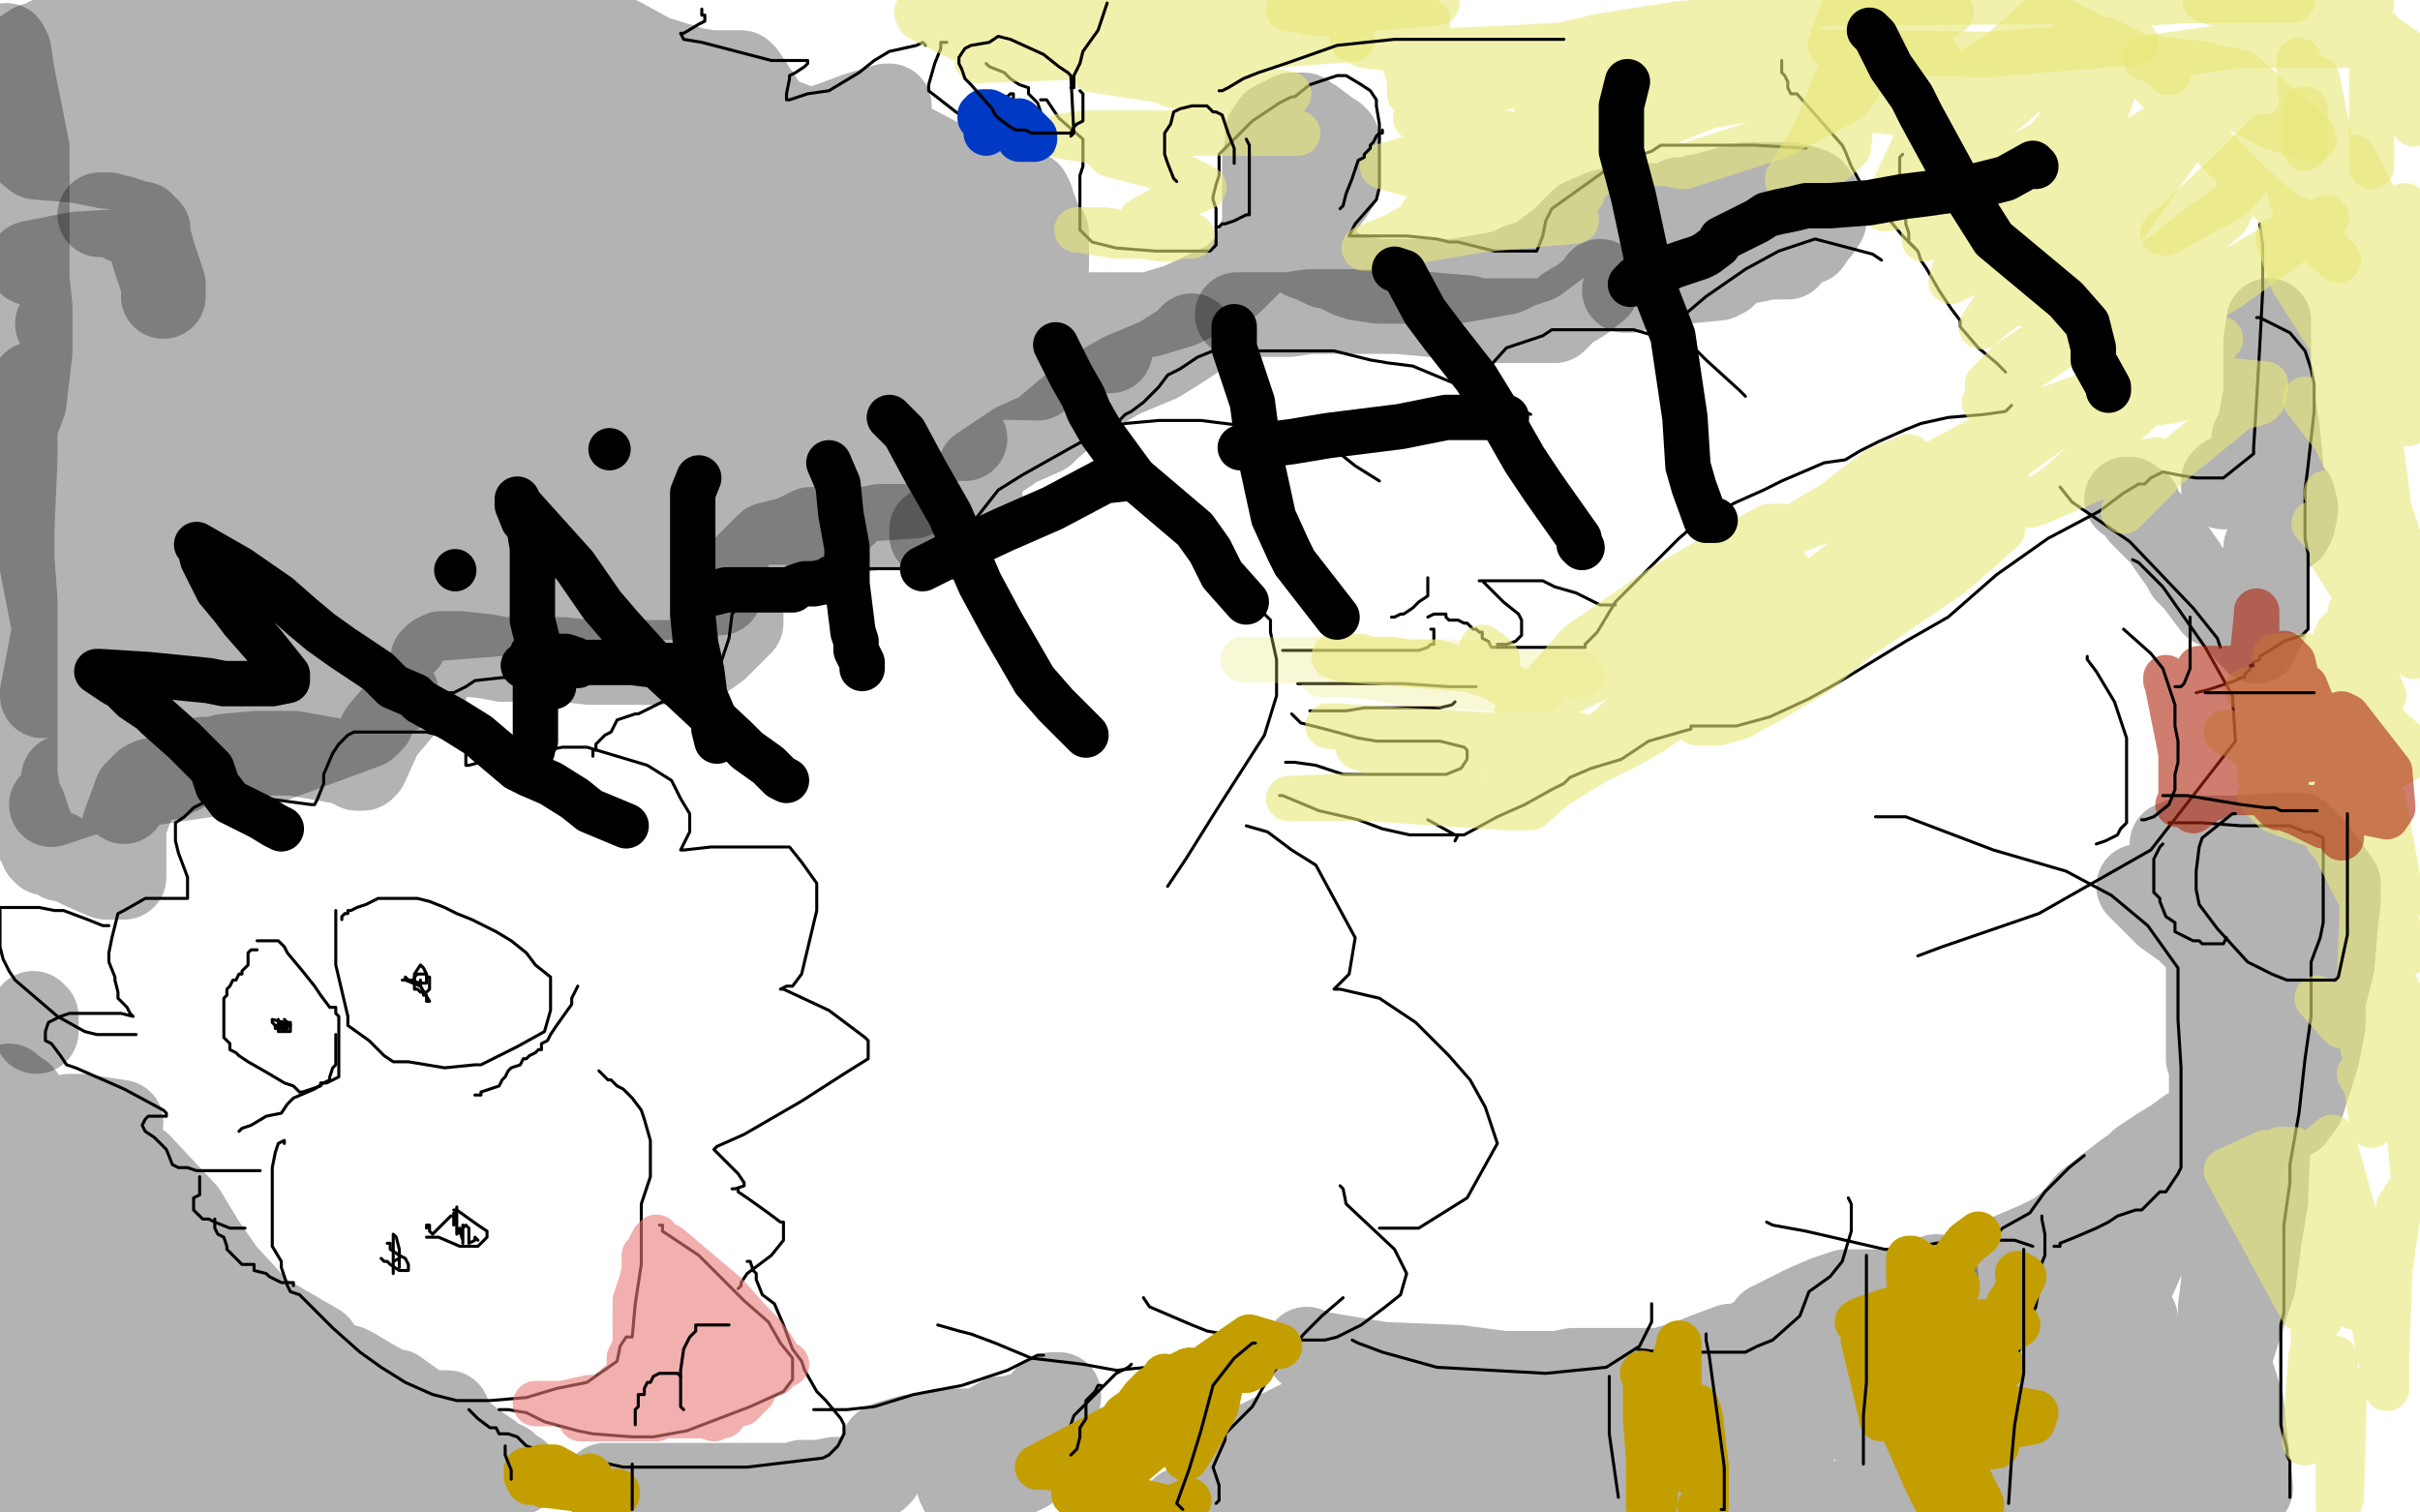 <?xml version="1.0" standalone="no"?>
<!DOCTYPE svg PUBLIC "-//W3C//DTD SVG 1.1//EN"
"http://www.w3.org/Graphics/SVG/1.1/DTD/svg11.dtd">

<svg width="800" height="500" version="1.1" xmlns="http://www.w3.org/2000/svg" xmlns:xlink="http://www.w3.org/1999/xlink" style="stroke-antialiasing: false"><desc>This SVG has been created on https://colorillo.com/</desc><rect x='0' y='0' width='800' height='500' style='fill: rgb(255,255,255); stroke-width:0' /><polyline points="85,314 84,314 84,314 83,314 82,315 82,319 81,320 80,321 80,322 79,322 78,324 77,324 76,326 75,327 75,328 75,329 74,330 74,331 74,332 74,334 74,335 74,338 74,341 74,342 74,343 75,344 76,345 76,347 78,348 79,349 82,351 89,355 94,358 97,359 99,361 100,361 103,360 106,359 106,358 108,358 110,357 112,356 112,354 112,352 112,349 112,344 112,343 112,342 112,339 112,336 111,335 111,333 109,333 106,329 104,326 100,321 95,315 94,313 93,312 92,311 91,311 90,311 89,311 88,311 87,311 86,311 85,311" style="fill: none; stroke: #000000; stroke-width: 1; stroke-linejoin: round; stroke-linecap: round; stroke-antialiasing: false; stroke-antialias: 0; opacity: 1.0"/>
<polyline points="111,301 111,304 111,304 111,305 111,305 111,308 111,308 111,311 111,314 111,319 115,336 115,339 122,344 127,349 130,351 132,351 135,351 147,353 157,352 159,352 171,346 180,341 182,334 182,330 182,327 182,323 177,319 174,315 169,311 164,308 156,304 151,302 147,300 142,298 138,297 136,297 135,297 131,297 125,297 123,298 121,299 118,300 116,301 115,301 115,302 114,302 113,303 113,304" style="fill: none; stroke: #000000; stroke-width: 1; stroke-linejoin: round; stroke-linecap: round; stroke-antialiasing: false; stroke-antialias: 0; opacity: 1.0"/>
<polyline points="137,325 137,326 137,326 137,327 137,327 138,327 138,327 139,328 140,328 141,328 142,327 142,326 142,324 142,323 141,323 141,322 140,322 139,322 138,322 137,323 137,324 135,324" style="fill: none; stroke: #000000; stroke-width: 1; stroke-linejoin: round; stroke-linecap: round; stroke-antialiasing: false; stroke-antialias: 0; opacity: 1.0"/>
<polyline points="92,337 92,338 92,338 92,339 92,339 92,340 92,340 92,341 92,341 93,341 94,341 95,341 96,341 96,340 96,339 96,338 95,338 94,337" style="fill: none; stroke: #000000; stroke-width: 1; stroke-linejoin: round; stroke-linecap: round; stroke-antialiasing: false; stroke-antialias: 0; opacity: 1.0"/>
<polyline points="94,378 94,377 94,377 92,378 92,378 91,381 91,381 90,386 90,386 90,391 90,395 90,400 90,401 90,403 90,405 90,406 90,408 90,411 90,412 93,417 93,419 95,425 96,427 99,428 104,433 110,439 119,447 126,452 134,457 143,461 151,463 159,463 162,463 174,462 184,459 194,457 204,450 205,445 207,442 209,442 210,431 212,418 212,411 212,402 212,398 215,389 215,381 215,377 213,370 212,367 209,363 206,360 204,359 202,357 201,357 200,356 198,354" style="fill: none; stroke: #000000; stroke-width: 1; stroke-linejoin: round; stroke-linecap: round; stroke-antialiasing: false; stroke-antialias: 0; opacity: 1.0"/>
<polyline points="126,416 127,417 127,417 128,417 128,417 129,418 129,418 132,420 132,420 134,420 135,420 135,419 135,418 134,416 132,415 129,413 129,411 128,411" style="fill: none; stroke: #000000; stroke-width: 1; stroke-linejoin: round; stroke-linecap: round; stroke-antialiasing: false; stroke-antialias: 0; opacity: 1.0"/>
<polyline points="141,409 142,409 142,409 145,409 145,409 152,412 152,412 156,412 158,412 159,411 161,409 161,407 158,405 151,400 150,400" style="fill: none; stroke: #000000; stroke-width: 1; stroke-linejoin: round; stroke-linecap: round; stroke-antialiasing: false; stroke-antialias: 0; opacity: 1.0"/>
<polyline points="86,387 84,387 84,387 77,387 77,387 70,387 70,387 67,387 65,387 62,386 59,386 57,385 55,380 51,376 48,374 47,372 48,370 49,369 50,369 53,369 54,369 55,369 55,368 54,367 41,360 25,353 22,352 20,349 17,345 15,344 15,342 15,341 16,338 20,336 23,335 25,335 33,335 35,335 36,335 40,335 44,336 43,335 42,333 39,330 39,328 38,324 38,323 36,318 36,315 37,310 38,306 39,302 41,301 48,297 54,297 60,297 62,297 62,294 62,290 59,282 58,278 58,276 58,273 58,272 61,270 64,267 70,264 77,264 88,264 103,266 104,266 105,264 107,259 107,256 110,249 112,246 115,243 117,242 127,242 135,242 141,242 149,244 153,246 154,248 154,249 154,251 154,253 155,253 166,250 181,248 186,247 194,247 214,253 222,258 225,264 228,269 228,272 228,275 226,279 225,281 226,281 235,280 248,280 258,280 261,280 265,285 270,292 270,299 270,301 265,322 262,326 260,326 258,327 259,327 274,334 286,343 287,344 287,345 287,350 279,355 265,364 246,375 237,379 236,380 240,384 244,388 246,391 246,392 243,393 242,393" style="fill: none; stroke: #000000; stroke-width: 1; stroke-linejoin: round; stroke-linecap: round; stroke-antialiasing: false; stroke-antialias: 0; opacity: 1.0"/>
<polyline points="66,389 66,390 66,390 66,391 66,391 66,392 66,392 66,393 66,395 64,396 64,398 64,400 66,402 67,403 69,403 71,404 76,406 78,406 79,406 81,406" style="fill: none; stroke: #000000; stroke-width: 1; stroke-linejoin: round; stroke-linecap: round; stroke-antialiasing: false; stroke-antialias: 0; opacity: 1.0"/>
<polyline points="165,466 168,466 168,466 174,467 174,467 180,470 180,470 191,473 196,474 209,475 216,475 227,473 248,465 259,460 262,456 262,451 262,449 258,444 254,437 246,430 240,424 231,415 222,409 219,407 219,405 218,405" style="fill: none; stroke: #000000; stroke-width: 1; stroke-linejoin: round; stroke-linecap: round; stroke-antialiasing: false; stroke-antialias: 0; opacity: 1.0"/>
<polyline points="157,362 158,362 158,362 159,362 159,362 159,361 159,361 165,359 166,357 167,356 168,354 169,353 172,352 173,350 174,350 175,349 177,348 178,347 179,347 179,345 181,344 182,342 184,339 189,332 189,330 191,326" style="fill: none; stroke: #000000; stroke-width: 1; stroke-linejoin: round; stroke-linecap: round; stroke-antialiasing: false; stroke-antialias: 0; opacity: 1.0"/>
<polyline points="111,342 111,343 111,343 111,344 111,344 111,345 111,345 111,346 111,346 111,348 111,351 111,352 110,353 109,356 109,357 107,358 104,360 97,363 95,365 93,368 88,369 83,372 80,373 79,374" style="fill: none; stroke: #000000; stroke-width: 1; stroke-linejoin: round; stroke-linecap: round; stroke-antialiasing: false; stroke-antialias: 0; opacity: 1.0"/>
<polyline points="140,240 141,240 141,240 142,240 142,240 143,237 143,237 145,231 147,229 150,229 154,227 157,225 166,224 174,224 175,224 184,222 193,221 198,221 201,221 206,221 210,221 214,220 215,220 218,220 223,220 225,221 225,222 227,223 227,224 229,227 229,228 228,230 226,230 221,232 219,232 211,236 210,236 207,237 204,238 202,242 200,243 198,245 197,246 197,247 197,248 196,248 196,250" style="fill: none; stroke: #000000; stroke-width: 1; stroke-linejoin: round; stroke-linecap: round; stroke-antialiasing: false; stroke-antialias: 0; opacity: 1.0"/>
<polyline points="36,306 34,306 34,306 29,304 29,304 21,301 21,301 18,301 18,301 13,300 13,300 9,300 8,300 3,300 2,300 0,300 0,301 0,311 0,313 1,317 3,321 5,324 19,336 28,341 32,342 35,342 39,342 40,342 42,342 43,342 45,342" style="fill: none; stroke: #000000; stroke-width: 1; stroke-linejoin: round; stroke-linecap: round; stroke-antialiasing: false; stroke-antialias: 0; opacity: 1.0"/>
<polyline points="244,393 244,394 244,394 247,396 247,396 254,401 254,401 258,404 258,404 259,404 259,406 259,408 259,410 255,415 247,421 245,424 245,425 244,426" style="fill: none; stroke: #000000; stroke-width: 1; stroke-linejoin: round; stroke-linecap: round; stroke-antialiasing: false; stroke-antialias: 0; opacity: 1.0"/>
<polyline points="155,466 158,469 158,469 162,472 162,472 164,472 164,472 165,474 168,474 171,475 174,478 177,479 185,482 197,483 206,485 211,485 220,485 233,485 243,485 247,485 272,482 274,481 276,479 277,478 278,476 279,474 279,473 279,471 278,469 273,463 270,460 266,453 265,450 262,446 259,438 256,431 252,428 250,423 250,422 250,421 249,420 248,417 247,417" style="fill: none; stroke: #000000; stroke-width: 1; stroke-linejoin: round; stroke-linecap: round; stroke-antialiasing: false; stroke-antialias: 0; opacity: 1.0"/>
<polyline points="71,403 71,404 71,404 71,406 71,406 72,408 72,408 74,409 75,412 75,413 76,414 80,418 84,418 84,420 88,421 89,422 93,424 95,424 97,424 97,425" style="fill: none; stroke: #000000; stroke-width: 1; stroke-linejoin: round; stroke-linecap: round; stroke-antialiasing: false; stroke-antialias: 0; opacity: 1.0"/>
<polyline points="310,438 317,440 317,440 321,441 321,441 329,444 329,444 341,449 341,449 358,451 369,453 379,452 390,448 393,446" style="fill: none; stroke: #000000; stroke-width: 1; stroke-linejoin: round; stroke-linecap: round; stroke-antialiasing: false; stroke-antialias: 0; opacity: 1.0"/>
<polyline points="374,451 373,452 373,452 369,454 369,454 366,457 366,457 360,463 355,468 353,474 349,482 349,486 349,488 349,489 349,490" style="fill: none; stroke: #000000; stroke-width: 1; stroke-linejoin: round; stroke-linecap: round; stroke-antialiasing: false; stroke-antialias: 0; opacity: 1.0"/>
<polyline points="402,497 403,496 403,496 403,491 403,491 401,485 401,485 405,476 405,474 414,465 419,456 431,441 435,437 437,435 444,429" style="fill: none; stroke: #000000; stroke-width: 1; stroke-linejoin: round; stroke-linecap: round; stroke-antialiasing: false; stroke-antialias: 0; opacity: 1.0"/>
<polyline points="378,429 380,432 380,432 387,435 387,435 394,438 394,438 399,440 399,440 410,442 426,443 438,443 442,442 450,438 458,432 463,428 465,421 461,413 445,398 444,393 443,392" style="fill: none; stroke: #000000; stroke-width: 1; stroke-linejoin: round; stroke-linecap: round; stroke-antialiasing: false; stroke-antialias: 0; opacity: 1.0"/>
<polyline points="456,406 469,406 469,406 485,396 485,396 495,378 495,378 491,366 486,357 479,349 468,338 456,330 443,327 441,327 442,326 446,322 448,310 435,286 427,281 419,275 412,273" style="fill: none; stroke: #000000; stroke-width: 1; stroke-linejoin: round; stroke-linecap: round; stroke-antialiasing: false; stroke-antialias: 0; opacity: 1.0"/>
<polyline points="235,223 238,220 238,220 241,211 241,211 242,203 242,203 248,196 252,193 260,189 270,188 303,188 314,191 316,191 317,189 317,184 319,176 330,162 338,157 354,148 365,142 372,140 383,139 397,139 413,141 431,143 438,146 448,154 456,159" style="fill: none; stroke: #000000; stroke-width: 1; stroke-linejoin: round; stroke-linecap: round; stroke-antialiasing: false; stroke-antialias: 0; opacity: 1.0"/>
<polyline points="370,139 372,137 372,137 374,136 374,136 378,133 378,133 383,128 383,128 386,124 390,122 396,118 401,116 407,116 418,116 427,116 441,116 453,119 459,120 467,121 479,126 495,132 502,135 506,137" style="fill: none; stroke: #000000; stroke-width: 1; stroke-linejoin: round; stroke-linecap: round; stroke-antialiasing: false; stroke-antialias: 0; opacity: 1.0"/>
<polyline points="345,448 343,448 343,448 333,453 333,453 318,458 318,458 302,461 289,465 280,466 273,466 272,466 269,466" style="fill: none; stroke: #000000; stroke-width: 1; stroke-linejoin: round; stroke-linecap: round; stroke-antialiasing: false; stroke-antialias: 0; opacity: 1.0"/>
<polyline points="185,486 185,487 185,487 185,490 185,490 185,492 185,492 185,493 185,494 185,495" style="fill: none; stroke: #000000; stroke-width: 1; stroke-linejoin: round; stroke-linecap: round; stroke-antialiasing: false; stroke-antialias: 0; opacity: 1.0"/>
<polyline points="200,497 201,496 201,496 204,495 204,495 205,492 205,492 206,490" style="fill: none; stroke: #000000; stroke-width: 1; stroke-linejoin: round; stroke-linecap: round; stroke-antialiasing: false; stroke-antialias: 0; opacity: 1.0"/>
<polyline points="447,443 449,444 449,444 457,447 457,447 475,452 475,452 511,454 531,452 542,445 546,437 546,431" style="fill: none; stroke: #000000; stroke-width: 1; stroke-linejoin: round; stroke-linecap: round; stroke-antialiasing: false; stroke-antialias: 0; opacity: 1.0"/>
<polyline points="541,446 549,447 549,447 559,447 559,447 577,447 577,447 581,445 586,443 595,435 598,427 605,422 609,417 612,407 612,400 612,398 611,396" style="fill: none; stroke: #000000; stroke-width: 1; stroke-linejoin: round; stroke-linecap: round; stroke-antialiasing: false; stroke-antialias: 0; opacity: 1.0"/>
<polyline points="489,129 489,128 489,128 489,126 489,126 489,125 489,125 498,115 510,111 513,109 524,109 534,109 540,109 547,111 553,112 553,113 559,114 560,115 564,119 575,129 577,131" style="fill: none; stroke: #000000; stroke-width: 1; stroke-linejoin: round; stroke-linecap: round; stroke-antialiasing: false; stroke-antialias: 0; opacity: 1.0"/>
<polyline points="629,51 628,52 628,52 628,54 628,54 628,55 628,55 628,57 628,62 628,64 628,65 630,71 630,74 631,77 631,80 634,83 635,86 637,89 641,96 645,102 648,106 648,108 654,115 660,120 661,121 663,123" style="fill: none; stroke: #000000; stroke-width: 1; stroke-linejoin: round; stroke-linecap: round; stroke-antialiasing: false; stroke-antialias: 0; opacity: 1.0"/>
<polyline points="665,134 663,136 663,136 656,137 656,137 644,138 644,138 635,140 630,142 621,146 615,149 610,152 603,153 589,159 583,162 574,166 562,172 555,178 548,185 544,189 534,199 528,209 524,213 524,214 523,214 521,214 515,214 509,214 498,214 496,214 494,214 493,214 492,212 490,211 490,209 489,209 488,208 487,208 486,207 485,206 484,206 482,205 479,205 478,204 478,203 474,203 472,204" style="fill: none; stroke: #000000; stroke-width: 1; stroke-linejoin: round; stroke-linecap: round; stroke-antialiasing: false; stroke-antialias: 0; opacity: 1.0"/>
<polyline points="472,191 472,192 472,192 472,193 472,193 472,195 472,195 472,197 469,199 467,201 464,203 463,203 461,204 460,204" style="fill: none; stroke: #000000; stroke-width: 1; stroke-linejoin: round; stroke-linecap: round; stroke-antialiasing: false; stroke-antialias: 0; opacity: 1.0"/>
<polyline points="473,208 474,208 474,208 474,209 474,209 474,210 474,210 474,211 474,212 474,213 473,213 472,214 469,215 468,215 466,215 463,215 460,215 457,215 447,215 436,215 428,215 427,215 425,215 424,215" style="fill: none; stroke: #000000; stroke-width: 1; stroke-linejoin: round; stroke-linecap: round; stroke-antialiasing: false; stroke-antialias: 0; opacity: 1.0"/>
<polyline points="418,203 420,205 420,205 420,209 420,209 422,218 422,218 422,230 418,243 402,268 392,284 386,293" style="fill: none; stroke: #000000; stroke-width: 1; stroke-linejoin: round; stroke-linecap: round; stroke-antialiasing: false; stroke-antialias: 0; opacity: 1.0"/>
<polyline points="423,263 424,263 424,263 436,268 436,268 449,271 449,271 457,274 466,276 480,276 482,276 481,276 472,271" style="fill: none; stroke: #000000; stroke-width: 1; stroke-linejoin: round; stroke-linecap: round; stroke-antialiasing: false; stroke-antialias: 0; opacity: 1.0"/>
<polyline points="429,226 430,226 430,226 443,226 443,226 464,226 464,226 479,227 486,227 488,227 487,227" style="fill: none; stroke: #000000; stroke-width: 1; stroke-linejoin: round; stroke-linecap: round; stroke-antialiasing: false; stroke-antialias: 0; opacity: 1.0"/>
<polyline points="481,232 480,233 480,233 476,234 476,234 473,234 473,234 472,234 469,234 462,234 457,234 455,234 451,234 445,235 444,235 441,235 440,235 439,235 438,235 437,235 434,235 433,235" style="fill: none; stroke: #000000; stroke-width: 1; stroke-linejoin: round; stroke-linecap: round; stroke-antialiasing: false; stroke-antialias: 0; opacity: 1.0"/>
<polyline points="427,236 430,239 430,239 438,241 438,241 449,244 449,244 455,245 455,245 460,245 464,245 476,245 484,247 485,248 485,249 485,251 483,254 478,256 470,256 455,256 444,256 435,253 428,252 426,252 425,252" style="fill: none; stroke: #000000; stroke-width: 1; stroke-linejoin: round; stroke-linecap: round; stroke-antialiasing: false; stroke-antialias: 0; opacity: 1.0"/>
<polyline points="481,278 482,276 482,276 484,276 484,276 495,270 495,270 504,266 513,261 517,259 519,257 526,254 536,251 539,249 542,247 545,245 559,241 559,240 560,240 561,240 562,240 565,240 574,240 585,237 598,231 607,226 630,212 644,204 660,190 677,178 694,169 702,163 707,160 709,160 711,158 715,156 720,157 726,158 732,158 735,158 745,150 745,148 746,132 747,115 748,96 748,81 747,74" style="fill: none; stroke: #000000; stroke-width: 1; stroke-linejoin: round; stroke-linecap: round; stroke-antialiasing: false; stroke-antialias: 0; opacity: 1.0"/>
<polyline points="534,200 529,200 529,200 521,196 521,196 514,194 514,194 510,192 507,192 502,192 489,192 490,192 494,196 497,199 502,203 503,205 503,207 503,208 503,209 503,210 501,212 498,213 495,213" style="fill: none; stroke: #000000; stroke-width: 1; stroke-linejoin: round; stroke-linecap: round; stroke-antialiasing: false; stroke-antialias: 0; opacity: 1.0"/>
<polyline points="633,82 629,78 629,78 624,72 624,72 617,64 617,64 612,55 610,50 609,48 594,31 592,31 591,29 591,28 591,27 590,25 589,24 589,22 589,20" style="fill: none; stroke: #000000; stroke-width: 1; stroke-linejoin: round; stroke-linecap: round; stroke-antialiasing: false; stroke-antialias: 0; opacity: 1.0"/>
<polyline points="551,110 551,109 551,109 564,98 564,98 577,89 577,89 588,83 600,79 619,84 622,86" style="fill: none; stroke: #000000; stroke-width: 1; stroke-linejoin: round; stroke-linecap: round; stroke-antialiasing: false; stroke-antialias: 0; opacity: 1.0"/>
<polyline points="705,185 707,186 707,186 715,194 715,194 729,214 729,214 738,230 739,245 711,281 674,302 642,313 634,316" style="fill: none; stroke: #000000; stroke-width: 1; stroke-linejoin: round; stroke-linecap: round; stroke-antialiasing: false; stroke-antialias: 0; opacity: 1.0"/>
<polyline points="620,270 630,270 630,270 659,281 659,281 683,288 683,288 698,296 710,306 720,320 720,327 720,337 721,353 721,361 721,373 721,383 721,386 720,388 716,394 715,394 714,394 708,400 706,400 700,402 697,404 693,406 686,409 681,411 681,412 680,412 679,412" style="fill: none; stroke: #000000; stroke-width: 1; stroke-linejoin: round; stroke-linecap: round; stroke-antialiasing: false; stroke-antialias: 0; opacity: 1.0"/>
<polyline points="675,402 675,403 675,403 676,408 676,408 676,411 676,411 676,412 676,412 676,415 674,420 674,422 674,426 673,432 672,434 670,440 666,450 665,456 663,466 657,479 657,495" style="fill: none; stroke: #000000; stroke-width: 1; stroke-linejoin: round; stroke-linecap: round; stroke-antialiasing: false; stroke-antialias: 0; opacity: 1.0"/>
<polyline points="637,490 636,489 636,489 636,484 636,484 635,475 635,475 629,462 633,442 635,434 662,406 671,401 676,394 684,386 689,382" style="fill: none; stroke: #000000; stroke-width: 1; stroke-linejoin: round; stroke-linecap: round; stroke-antialiasing: false; stroke-antialias: 0; opacity: 1.0"/>
<polyline points="672,412 666,410 666,410 653,410 653,410 640,411 640,411 629,413 623,413 597,407 586,405 584,404" style="fill: none; stroke: #000000; stroke-width: 1; stroke-linejoin: round; stroke-linecap: round; stroke-antialiasing: false; stroke-antialias: 0; opacity: 1.0"/>
<polyline points="734,214 733,211 733,211 725,201 725,201 704,179 704,179 685,166 681,161" style="fill: none; stroke: #000000; stroke-width: 1; stroke-linejoin: round; stroke-linecap: round; stroke-antialiasing: false; stroke-antialias: 0; opacity: 1.0"/>
<polyline points="313,14 311,14 311,14 311,16 311,16 309,21 309,21 307,28 307,28 307,30 316,37 328,45 342,51 344,51 347,51 348,50 348,47 348,44 344,40 344,37 343,34 340,31 340,29 337,28 334,26 332,24 327,22 326,21" style="fill: none; stroke: #000000; stroke-width: 1; stroke-linejoin: round; stroke-linecap: round; stroke-antialiasing: false; stroke-antialias: 0; opacity: 1.0"/>
<circle cx="327.5" cy="29.5" r="0" style="fill: #000000; stroke-antialiasing: false; stroke-antialias: 0; opacity: 1.0"/>
<polyline points="328,35 329,34 329,34 331,32 331,32 333,32 333,32 334,31 334,31 335,31 335,32 335,34 334,36 332,40 331,40 321,39" style="fill: none; stroke: #000000; stroke-width: 1; stroke-linejoin: round; stroke-linecap: round; stroke-antialiasing: false; stroke-antialias: 0; opacity: 1.0"/>
<polyline points="344,33 345,33 345,33 346,33 346,33 350,39 350,39 358,46 358,47 358,50 358,55 357,58 357,61 357,63 357,66 357,74 357,76 361,80 369,82 382,83 399,83 400,83 401,82 402,81 402,80 402,77 402,69 401,66 401,65 402,61 403,58 403,52 403,51 414,40 423,34 427,32 428,32 433,28 442,25 443,25 445,25 450,28 453,30 455,33 455,35 456,41 456,45 456,49 456,57 456,62 455,66 448,74 446,78 448,78 465,78 475,79 479,80 482,80 494,83 506,83 508,83 510,78 511,73 513,69 534,54 546,50 549,48 551,48 562,48 580,48 597,49" style="fill: none; stroke: #000000; stroke-width: 1; stroke-linejoin: round; stroke-linecap: round; stroke-antialiasing: false; stroke-antialias: 0; opacity: 1.0"/>
<polyline points="746,105 747,105 747,105 757,110 757,110 762,116 762,116 764,122 764,122 765,127 765,136 763,154 762,162 762,170 762,178 763,183 763,188 763,192 763,198 763,203 763,208 761,210 755,212 752,214 747,217 747,218 745,219 745,220 744,220 744,221 743,222 742,223 742,224 741,224 739,225 736,226 730,228 726,229" style="fill: none; stroke: #000000; stroke-width: 1; stroke-linejoin: round; stroke-linecap: round; stroke-antialiasing: false; stroke-antialias: 0; opacity: 1.0"/>
<polyline points="717,272 719,272 719,272 728,272 728,272 741,273 741,273 749,273 757,273 762,275 764,275 768,277 768,279 768,282 768,288 768,295 768,305 767,310 764,318 764,327 764,336 762,350 761,359 760,368 757,385 757,391 755,405 755,415 755,422 755,426 755,434 754,438 754,445 754,451 754,456 754,457 754,463 754,467 754,471 756,479 756,480 756,481 757,483 757,484 757,485 757,487 757,488 757,490 757,491 757,492 757,493 757,495" style="fill: none; stroke: #000000; stroke-width: 1; stroke-linejoin: round; stroke-linecap: round; stroke-antialiasing: false; stroke-antialias: 0; opacity: 1.0"/>
<polyline points="306,15 305,14 305,14 303,15 303,15 294,17 294,17 289,20 289,20 284,24 274,30 267,31 261,33 260,33 260,31 261,26 261,25 263,24 266,22 267,21 267,20 265,20 255,20 232,14 226,13 225,11 226,11 231,8 233,7 233,6 233,5 232,5 232,3" style="fill: none; stroke: #000000; stroke-width: 1; stroke-linejoin: round; stroke-linecap: round; stroke-antialiasing: false; stroke-antialias: 0; opacity: 1.0"/>
<polyline points="33,71 34,71 34,71 35,71 35,71 36,71 39,72 40,72 41,73 42,73 43,73 45,74 47,74 47,75 49,76 49,78 51,85 52,88 54,94 54,96 54,97 54,98" style="fill: none; stroke: #000000; stroke-width: 28; stroke-linejoin: round; stroke-linecap: round; stroke-antialiasing: false; stroke-antialias: 0; opacity: 0.3"/>
<polyline points="2,15 3,17 3,17 4,24 4,24 6,34 9,49 9,59 9,64 9,67 9,76 9,81 9,92 10,102 10,116 8,133 5,141 5,152 4,175 4,185 5,198 5,208 5,224 5,234 5,243 5,247 5,250 5,251 5,252 5,253 5,256 6,262 6,263 7,265 8,267 10,273 11,275 12,277 14,280 14,281 15,282 16,282 19,282 20,284 22,284 28,287 35,290 36,290 37,290 39,290 40,290 41,290 41,284 41,281 41,273 45,262 48,259 50,258 56,257 57,255 60,255 67,251 69,251 73,251 74,250 85,249 87,249 90,249 97,249 114,252 118,254 120,254 121,253 126,242 137,229 142,224 143,222 143,221 143,218 144,217 146,216 152,216 161,217 166,218 181,218 186,218 195,219 205,219 218,219 222,219 223,219 225,219 230,219 237,214 245,206 245,198 245,195 245,193 245,189 248,186 254,180 262,178 268,175 277,175 286,175 291,174 294,174 298,174" style="fill: none; stroke: #000000; stroke-width: 28; stroke-linejoin: round; stroke-linecap: round; stroke-antialiasing: false; stroke-antialias: 0; opacity: 0.3"/>
<polyline points="308,177 308,175 308,175 315,175 315,175 324,169 324,166 324,164 324,160 324,155 327,153 336,147 345,143 347,141 359,131 364,128 371,124 383,119 391,114 394,112 394,111" style="fill: none; stroke: #000000; stroke-width: 28; stroke-linejoin: round; stroke-linecap: round; stroke-antialiasing: false; stroke-antialias: 0; opacity: 0.3"/>
<polyline points="409,104 411,104 411,104 418,104 418,104 426,104 426,104 433,103 434,103 437,103 444,103 452,103 462,103 473,104 485,105 489,106 503,106 506,106 509,106 510,106 511,106 512,106 514,106 518,102 523,99 528,95 529,93" style="fill: none; stroke: #000000; stroke-width: 28; stroke-linejoin: round; stroke-linecap: round; stroke-antialiasing: false; stroke-antialias: 0; opacity: 0.3"/>
<polyline points="537,96 539,96 539,96 543,94 543,94 547,94 568,92 570,91 570,90 571,90 572,88 575,87 585,85 590,85 591,85 591,84 592,83 593,82 595,80 598,80 600,77 601,76 603,73 603,72 603,71 603,70 603,69 602,67 599,63 596,62 592,61 590,61 585,61 580,61 577,61 573,62 562,65 561,65 559,66 557,66 555,66 554,67 549,68 542,68 539,68 536,69 535,69 534,69 530,70 523,73 516,80 508,86 502,88 498,90 487,92 481,93 469,93 467,93 462,93 456,93 449,92 446,91 442,89 439,88 438,88 434,86 431,85 431,84 431,83 431,79 437,68 440,64 442,61 442,60 442,57 442,55 442,52 442,50 442,49 442,48 442,46 441,45 440,45 438,43 434,40 432,39 431,39 431,38 427,38 421,41 419,44 419,47 418,53 418,56 418,57 418,59 418,61 418,65 418,67 418,71 418,75 415,83 413,87 407,93 390,101 380,104 376,104 371,104 358,104 350,104 345,104 344,104 343,102 343,100 344,95 344,94 344,92 346,88 346,86 346,84 346,80 346,79 346,78 343,72 342,69 335,64 332,63 327,60 326,60 318,57 301,48 299,47 297,46 294,44 294,41 294,37 294,35 293,35 283,38 275,41 269,43 265,45 264,46 262,46 260,44 254,37 248,28 246,25 245,24 243,24 235,24 229,23 216,19 205,13 199,12 188,11 170,10 152,8 142,7 132,7 121,7 113,7 105,7 93,7 77,7 73,7 70,7 61,9 41,10 38,11 30,12 18,13 16,13 15,14 11,15 8,17 0,25 2,27 26,27 73,27 97,27 129,27 150,27 161,30 182,31 201,33 210,33 220,34 230,34 236,35 245,37 259,40 267,43 288,48 296,51 306,54 318,58 323,59 327,64 343,76 346,77 346,78 343,78 308,74 281,71 266,69 249,66 235,64 220,64 205,64 185,61 156,58 137,58 117,58 101,58 78,58 61,57 35,55 25,53 12,52 2,44 23,44 53,44 88,45 118,46 133,47 158,48 173,48 185,48 203,48 232,47 281,48 306,52 325,58 340,64 341,66 340,67 308,67 261,67 225,64 186,60 149,59 114,59 89,59 93,59 231,66 288,74 330,80 334,82 336,82 327,83 280,83 231,83 173,83 119,80 72,81 25,84 10,87 79,87 114,87 148,88 227,92 256,93 274,98 269,98 171,95 66,95 54,96 57,97 152,98 264,98 315,98 233,96 168,101 192,109 221,114 184,127 135,132 207,138 260,142 219,142 188,140 239,145 319,145 274,141 267,142 309,142 270,143 272,138 302,135 303,133 278,124 316,118 322,114 304,109 314,107 331,107 312,104 297,104 356,114 367,116 324,116 308,116 328,121 343,125 296,124 277,124 288,128 260,129 196,123 207,126 287,136 263,130 226,123 268,127 314,127 287,111 281,109 282,109 255,109 254,119 294,138 286,146 273,153 297,163 302,164 273,166 275,166 279,170 243,173 236,176 242,180 216,181 213,189 238,196 203,199 194,201 198,202 177,202 125,206 135,210 134,212 95,213 90,216 92,217 58,229 50,238 50,240 54,243 52,249 30,253 21,257 21,259 21,262 17,266 29,262 83,254 121,240 123,238 110,237 84,237 103,237 117,237 109,237 131,229 118,229 72,227 66,224 124,213 114,203 65,194 118,188 219,184 163,175 149,167 198,169 160,169 144,167 207,169 192,169 112,159 166,171 273,173 157,155 154,149 207,150 178,146 149,135 178,133 124,129 98,124 138,128 103,127 51,120 104,129 109,130 27,119 80,124 135,124 72,113 88,113 159,111 159,109 168,106 208,106 115,108 19,107 21,107 94,111 93,111 70,109 71,109 95,117 82,121 11,127 115,136 134,137 27,129 45,130 151,133 79,129 38,129 118,146 109,153 41,155 76,174 103,179 51,174 85,179 77,184 19,186 82,199 57,202 64,210 88,218 73,221 101,239 69,241 60,241 61,241 44,241 41,240 71,239 23,229 17,229 14,229 14,230 14,229 18,208 10,167 5,149 5,141 9,132 10,132 26,157 25,193 26,199 33,204 37,196 16,149 6,136 23,154 31,198 38,219 56,239 55,239 54,240 50,241 34,245 32,251 34,257 35,260 35,261 41,265" style="fill: none; stroke: #000000; stroke-width: 28; stroke-linejoin: round; stroke-linecap: round; stroke-antialiasing: false; stroke-antialias: 0; opacity: 0.3"/>
<polyline points="11,335 11,336 11,336 12,336 12,336 12,338 12,340 12,341" style="fill: none; stroke: #000000; stroke-width: 28; stroke-linejoin: round; stroke-linecap: round; stroke-antialiasing: false; stroke-antialias: 0; opacity: 0.3"/>
<polyline points="3,359 4,360 4,360 7,362 7,362 10,366 11,368 12,368 15,373 20,377 26,381 27,382 29,382 30,383 33,384 34,384 35,384 38,385 37,384 29,379 27,378 26,377 26,376 26,375 26,373 28,373 29,373 33,373 35,374 35,375 36,376 37,377 35,377 33,376 29,374 22,370 23,369 27,369 40,371 38,371 20,371 8,375 10,380 17,384 32,395 40,401 41,401 42,402 43,403 49,406 49,407 52,410 55,417 57,424 63,433 73,440 75,443 78,443 84,445 91,445 92,445 93,445 94,445 93,444 90,441 87,438 87,437 86,435 83,432 76,427 73,426 71,423 69,421 61,414 59,413 56,409 53,404 48,402 47,400 46,394 44,392 44,391 44,387 44,386 44,385 44,384 46,385 61,401 67,411 74,421 86,434 105,445 106,448 108,449 109,451 112,451 113,452 115,452 117,453 122,456 129,460 131,460 138,465 141,467 142,467 147,471 152,474 155,476 159,479 162,481 164,484 167,484 168,486 169,487 171,487 168,487 109,484 94,482 90,482 74,481 53,481 41,481 24,483 3,489 0,495 16,495 48,495 83,495 91,495 108,492 121,492 134,492 138,492 137,492 121,491 103,487 53,473 31,466 20,464 21,464 59,464 87,464 101,464 100,464 87,464 55,464 34,464 36,464 60,464 115,464 143,467 147,467 148,467 146,467 136,468 112,466 65,462 10,458 10,454 36,453 43,454 36,458 25,462 25,461 29,453 34,452 20,455 4,457 13,453 43,439 47,433 40,432 2,430 3,419 4,417 3,395 14,403 23,416 25,420 24,419 19,408 23,407 66,428 86,438 94,442 95,443 92,445 60,446 37,446 26,447 20,448 20,450 17,456 14,465 13,467 13,468 6,468 3,468 2,468 3,474 16,485" style="fill: none; stroke: #000000; stroke-width: 28; stroke-linejoin: round; stroke-linecap: round; stroke-antialiasing: false; stroke-antialias: 0; opacity: 0.3"/>
<polyline points="200,491 217,491 217,491 227,491 227,491 236,491 236,491 240,491 242,491 250,491 257,491 262,491 265,490 271,490 276,489 278,489 279,489 285,489 290,488 291,487 292,483 292,481 292,480 292,479 292,478 294,477 301,475 308,474 311,473 320,473 324,473 331,469 332,469 333,469 337,468 342,467 346,462 348,461 350,461 350,462 331,481 317,491 319,495 339,486 345,476" style="fill: none; stroke: #000000; stroke-width: 28; stroke-linejoin: round; stroke-linecap: round; stroke-antialiasing: false; stroke-antialias: 0; opacity: 0.3"/>
<polyline points="432,446 433,447 433,447 457,451 457,451 482,452 497,454 499,454 507,454 509,454 515,454 520,453 523,453 538,453 547,453 549,453 559,450 564,448 572,445 576,445 581,442 585,439 585,438 587,437 597,432 604,429 610,427 611,427 625,427 633,426 636,424 640,423 640,422 639,423 631,430 625,436 617,446 615,453 615,457 619,471 621,484 621,488 626,495 628,499 627,498 609,497 560,497 524,497 498,497 458,499 441,499 415,499 397,499 395,499 391,499 399,496 425,492 480,486 519,482 529,482 548,480 587,480 593,477 594,476 585,475 539,476 492,479 483,479 497,477 537,470 587,462 589,461 589,460 590,459 591,456 595,454 596,454 597,454 589,455 539,467 483,473 462,476 452,476 443,475 434,475 434,474 434,472 434,471 434,469 432,469 418,476 405,482 404,486 404,487 405,491 406,493 407,498" style="fill: none; stroke: #000000; stroke-width: 28; stroke-linejoin: round; stroke-linecap: round; stroke-antialiasing: false; stroke-antialias: 0; opacity: 0.3"/>
<polyline points="707,293 716,302 716,302 723,307 723,307 725,309 729,313 730,316 730,318 730,320 730,321 730,324 730,331 730,335 730,337 730,338 730,344 730,350 731,352 731,358 731,361 731,364 731,367 728,371 723,374 719,377 714,380 708,384 706,386 703,388 690,398 685,404 680,408 671,416 670,418 668,420 668,421 671,425 673,432 676,438 676,451 678,458 679,464 679,467 679,472 679,476 677,481 676,483 676,487 675,492 675,498 675,499 678,499 684,499 714,498 726,498 731,497 737,497 739,494 744,492 741,464 734,442 734,432 735,424 736,407 736,391 738,375 739,354 739,343 739,333 739,320 739,310 737,303 737,300 737,291 736,288 735,284 731,280 719,279 718,279 723,277 739,277 754,276 756,276 760,276 765,281 773,292 773,298 772,307 771,319 768,331 768,339 766,349 761,365 758,369 757,369 756,369 732,329 731,306 734,300 735,296 738,289 740,288 741,288 742,287 749,298 752,310 752,312 755,317 755,319 755,332 751,349 749,397 747,409 745,424 736,452 734,464 728,481 725,487 665,498 660,486 678,462 689,451 698,434 705,423 708,415 712,405 714,400 714,403 703,428 695,445 688,463 686,470 685,472 692,463 701,429 696,404 696,398 696,397 696,400 674,411 660,417 660,418 663,423 681,433 692,443 694,453 697,468 698,471 701,477 702,476 696,449 706,436 706,439 717,457 720,463 720,464 721,461 722,458 722,457" style="fill: none; stroke: #000000; stroke-width: 28; stroke-linejoin: round; stroke-linecap: round; stroke-antialiasing: false; stroke-antialias: 0; opacity: 0.3"/>
<polyline points="703,165 704,165 704,165 706,167 706,167 707,167 708,170 715,177 722,187 723,189 726,192 732,200 738,203 744,210 746,212 746,211 749,206 749,193 749,186 749,181 751,179 757,175 758,173 759,168 758,164 755,160 754,158 754,153 753,143 751,130 750,119 750,110 750,107 750,106 749,113 749,130 747,141 745,145 745,154 744,156 742,158 740,158 737,158 736,158 735,159 735,160 735,161" style="fill: none; stroke: #000000; stroke-width: 28; stroke-linejoin: round; stroke-linecap: round; stroke-antialiasing: false; stroke-antialias: 0; opacity: 0.3"/>
<polyline points="447,220 448,220 449,220 450,220 453,220 455,220 457,220 458,220 460,220 470,224 484,224 487,224 490,224 502,228 509,228 510,228 509,228 497,228 483,227 478,227 474,226 471,226 466,226 460,225 459,225 455,224 446,223 444,223 440,223 437,223 437,222 445,220 460,219 484,219 489,219 485,219 442,218 411,218 412,218 444,219 494,222 523,223" style="fill: none; stroke: #e8e778; stroke-width: 15; stroke-linejoin: round; stroke-linecap: round; stroke-antialiasing: false; stroke-antialias: 0; opacity: 0.3"/>
<polyline points="514,232 511,232 511,232 501,228 501,228 497,226 496,225 494,224 488,222 484,221 483,221 482,221 475,219 472,219 470,219 465,219 460,218 455,218 453,218 450,217 445,217 442,217 441,217 444,218 483,221 492,221 494,221 495,220 495,218 493,216 490,214 491,216 496,224 504,232 509,245 510,247 507,248 489,249 476,249 467,249 455,248 452,248 449,247 450,247 474,247 522,247 525,247 526,247 515,247 459,242 439,240 441,240 492,243 522,243 525,244 525,245 524,250 509,259 493,264 471,264 460,263 450,263 426,264 430,264 453,264 498,267 504,267 506,267 514,260 527,252 539,246 546,242 556,235 561,230 565,226 568,224 581,218 590,214 598,212 608,207 618,203 631,195 634,192 644,185 656,178 662,175 661,176 645,190 614,211 601,222 586,231 575,237 568,239 562,239 561,239 562,239 580,222 604,209 631,190 641,182 658,170 664,163 665,162 665,163 626,189 611,197 588,214 572,223 554,233 530,245 526,246 527,245 557,218 587,193 592,189 590,190 569,206 520,228 502,238 501,237 522,213 548,195 572,181 585,174 589,174 589,175 566,197 538,217 537,217 543,210 562,192 582,182 600,172 604,168 621,155 631,151 629,153 595,173 578,181 579,181 608,170 629,159 664,140 697,128 695,130 645,166 598,199 575,214 573,213 598,194 650,153 668,138 668,139 632,167 616,178 617,178 671,144 704,128 709,127 707,136 681,160 671,167 674,166 702,154 713,152 713,158 702,169 713,157 740,135 747,133 748,132 749,127 739,126 720,132 714,133 713,132 728,119 734,112 733,113 712,125 699,128 698,127 701,109 721,89 724,87 724,89 710,102 662,123 657,127 664,120 688,104 729,74 739,66 736,72 704,99 657,131 656,133 670,119 708,90 728,74 728,77 725,90 703,110 695,118 700,117 737,95 769,72 767,73 721,99 688,108 686,108 693,88 729,37 739,28 740,29 719,49 682,72 673,76 680,70 733,32 739,25 740,26 703,48 651,90 645,93 650,75 674,50 697,21 702,20 689,58 663,96 655,108 657,106 685,85 695,80 700,86 697,112 696,110 696,95 696,87 681,99 661,101 660,91 676,50 692,25 694,29 655,70 636,79 636,78 639,57 685,18 687,20 680,45 639,67 623,69 637,39 674,6 676,8 646,27 633,7 645,4 628,14 621,15 619,8 622,0 623,3 606,15 605,15 610,1 616,2 611,49 601,58 601,56 599,46 599,51 591,60 591,59 600,44 608,24 608,26 606,36 615,36 655,40 656,40 660,32 663,23 676,6 680,6 696,14 701,16 709,19 727,21 741,24 764,44 765,46 751,42 696,13 700,16 743,60 767,81 773,86 761,73 755,71 753,70" style="fill: none; stroke: #e8e778; stroke-width: 15; stroke-linejoin: round; stroke-linecap: round; stroke-antialiasing: false; stroke-antialias: 0; opacity: 0.6"/>
<polyline points="762,49 762,36 762,36" style="fill: none; stroke: #e8e778; stroke-width: 15; stroke-linejoin: round; stroke-linecap: round; stroke-antialiasing: false; stroke-antialias: 0; opacity: 0.6"/>
<polyline points="717,24 714,21 714,21 709,19 711,19 740,15 776,15 773,15 739,3 729,0 731,0 757,0 784,0 782,0 784,1 773,7 773,9 774,10 787,11 797,18 797,29 795,31 796,31 798,41 792,17 784,7 784,32 784,54 784,55 784,46" style="fill: none; stroke: #e8e778; stroke-width: 15; stroke-linejoin: round; stroke-linecap: round; stroke-antialiasing: false; stroke-antialias: 0; opacity: 0.6"/>
<polyline points="766,26 770,46 770,46 769,70 769,70 767,83 767,85 765,80 762,33 760,20 760,22 761,37 763,41 764,40 766,30 764,34 738,65 716,77 715,77 720,73 739,55 749,45 753,50 762,80 764,79 767,69 769,65 782,89 788,111 788,109 793,80 795,68 797,76 799,132 796,140 793,136 785,76 778,52 792,79 793,118 789,137 786,135 765,80 765,59 771,81 772,115 770,112 758,93 753,79 771,114 773,142 762,132 772,145 780,162 781,163 781,167 784,178 785,176 786,158 786,140 794,200 793,200 775,184 765,173 792,196 799,215 798,217 785,191 790,169 799,196 778,174 769,163 787,196 790,206 781,200 771,184 790,205 790,207 789,208 777,202 780,204 783,212 781,211 773,209 782,217 788,230 786,225 774,211 774,212 777,220 777,219 772,211 775,214 784,232 785,236 773,233 752,217 764,217 799,249 790,254 773,234 772,232 778,241 787,255 781,254 743,228 762,236 781,254 779,253 747,238 754,240 768,255 765,255 736,242 739,243 763,263 762,263 747,256 752,257 759,262 756,262 747,263 752,268 766,273 767,273 770,278 772,278 775,281 777,285 775,286 770,274 772,264 775,257 780,275 780,281 774,266 770,256 776,272 776,286 774,284 773,278 785,288 795,312 796,315 785,286 783,262 788,265 794,298 767,263 761,259 781,298 780,325 774,339 766,330 780,340 783,356 783,360 780,355 782,357 784,370 784,372 784,371 786,320 793,328 791,325 792,326 798,391 793,399 790,420 789,448 789,459 788,454 784,434 786,428 787,430 789,451 789,453 788,445 765,381 771,376 780,408 779,426 778,432 769,415 754,380 758,380 767,415 767,436 761,433 736,387 749,381 764,412 765,451 762,477 762,476 764,448 764,453 765,468 767,467 772,449 772,451 772,472 772,473 772,467 772,464 772,468 773,467 773,471 773,498 774,492 774,478 774,485 774,495 774,494 775,458" style="fill: none; stroke: #e8e778; stroke-width: 15; stroke-linejoin: round; stroke-linecap: round; stroke-antialiasing: false; stroke-antialias: 0; opacity: 0.6"/>
<polyline points="596,38 579,33 579,33 565,32 565,32 561,31 561,31 559,31 553,31 551,31 544,37 539,42 536,46 535,47 532,49 524,52 528,50 565,35 600,29 613,29 614,29 611,33 588,45 557,55 556,55 551,54 536,54 531,55 524,61 523,64 520,66 516,67 514,68 510,68 503,67 500,67 494,67 479,68 470,71 469,73 468,74 461,78 451,82 454,82 489,76 521,73 521,72 501,67 457,55 464,53 511,53 522,53 504,54 506,53 531,50 540,50 529,50 512,48 525,46 548,43 529,40 508,35 513,34 554,29 571,27 541,27 519,23 556,21 605,21 624,21 579,19 533,16 536,16 601,17 622,18 609,18 590,17 591,17 658,18 706,14 701,12 688,6 685,4 702,1 710,1 725,0 758,0 604,1 587,5 554,8 529,12 516,15 497,16 474,17 466,19 467,19 510,19 559,19 490,30 485,31 481,33 475,35 469,38 468,39 472,40 492,43 490,43 485,43 479,43 493,44 502,45 484,41 466,31 466,26 465,23 494,23 504,22 493,20 451,15 447,13 447,12 472,7 462,7 432,4 430,3 426,3" style="fill: none; stroke: #e8e778; stroke-width: 15; stroke-linejoin: round; stroke-linecap: round; stroke-antialiasing: false; stroke-antialias: 0; opacity: 0.6"/>
<polyline points="387,79 384,79 384,79 365,76 365,76 356,76 357,76 369,78 392,78 394,78 393,78 382,76 377,73 391,65 398,62 386,56 367,51 366,50 378,49 364,47 351,45 359,44 380,44 372,44 375,44 408,44 429,44 404,41 396,39 419,39 424,39 399,37 423,33 401,31 387,28 413,29 426,31 399,29 361,23 377,23 409,23 407,23 362,16 357,14 419,15 447,13 422,6 366,1 338,3 333,5 336,8 389,14 382,17 352,17 332,17 341,18 354,19 352,19 323,20 324,20 329,18 318,13 304,6 306,6 317,5 307,4 303,4 312,4 328,5 327,5 328,5 332,5 353,3 380,4 402,4 437,4 475,1" style="fill: none; stroke: #e8e778; stroke-width: 15; stroke-linejoin: round; stroke-linecap: round; stroke-antialiasing: false; stroke-antialias: 0; opacity: 0.6"/>
<polyline points="177,464 183,464 183,464 186,464 186,464 195,462 198,462 200,462 203,460 204,458 205,458 207,455 208,454 208,452 208,450 208,449 210,445 210,444 210,442 210,439 210,436 210,433 210,430 212,424 213,420 213,419 213,417 213,415 214,414 216,410 217,410 217,409 219,414 219,415 223,422 228,430 230,432 234,436 237,438 239,439 242,442 245,446 253,451 254,451 255,453 256,454 254,452 240,442 224,432 219,430 217,431 219,441 230,459 229,455 226,447 225,443 227,448 230,458 236,469 233,468 214,454 209,449 209,451 209,459 208,460 198,462 197,462 197,463 192,469 193,469 211,469 215,469 217,469 219,468 223,468 230,468 236,468 239,468 241,465 243,464 245,464 249,460 249,459 249,455 249,452 248,447 246,442 242,437 240,433 235,428 230,424 224,418 223,417 220,413 219,411 221,412 240,428 248,437 252,441 255,445 258,450 260,451 258,452 248,452 236,450 234,450 235,450 243,453 243,454 242,455 242,456 240,460 239,461" style="fill: none; stroke: #e87c78; stroke-width: 15; stroke-linejoin: round; stroke-linecap: round; stroke-antialiasing: false; stroke-antialias: 0; opacity: 0.6"/>
<polyline points="728,223 729,224 729,224 730,225 730,225 732,229 733,233 734,237 734,238 734,239 734,241 734,244 733,248 731,249 730,252 728,256 728,257 728,259 725,266 725,267 725,268 730,264 740,247 743,236 744,222 745,213 746,203 746,202 746,204 746,232 746,251 746,253 747,253 747,252 750,239 752,232 753,239 753,251 752,256 751,257 751,256 751,229 755,216 758,219 764,245 764,251 764,249 762,227 764,232 774,254 777,266 777,263 774,236 776,237 790,255 791,267 789,270 784,269 763,244 765,236 777,261 776,262 772,262 772,271 772,273 768,273 760,269 755,267 755,265 750,259 749,259 744,262 744,261 744,262 736,262 725,260 723,260 726,260 745,259 756,257 754,255 739,261 726,266 722,266 720,266 721,266 721,249 717,229 716,224 716,225 725,231 728,232 738,244 751,265 753,267 759,267 774,267 774,273 774,277 774,276 764,269 754,262 754,261 755,261 753,260 749,260 750,256 750,246 750,235 740,226 740,223 741,221 740,221 737,221 727,221" style="fill: none; stroke: #af270e; stroke-width: 15; stroke-linejoin: round; stroke-linecap: round; stroke-antialiasing: false; stroke-antialias: 0; opacity: 0.6"/>
<polyline points="355,494 356,494 356,494 358,489 358,489 365,478 365,478 372,468 375,466 378,462 381,459 383,458 385,455 385,457 385,467 376,482 373,485 371,487 372,486 384,476 395,463 404,452 405,450 405,451 402,465 394,479 392,482 392,481 396,473 400,464 401,457 399,457 385,457 389,455 393,453 412,453 414,452 414,451 417,446 422,445 423,445 413,442 400,451 400,455 343,485 346,485 366,488 365,492 363,492 363,493 384,498 383,498 382,499 389,498 393,496" style="fill: none; stroke: #c39e00; stroke-width: 15; stroke-linejoin: round; stroke-linecap: round; stroke-antialiasing: false; stroke-antialias: 0; opacity: 1.0"/>
<polyline points="667,421 669,422 669,422 665,430 665,430 664,431 664,431 661,440 657,444 658,443 667,438 665,437 641,437 617,437 614,437 616,436 625,433 628,432 629,433 630,434 638,436 646,437 646,438 646,442 641,445 641,446 643,446 649,446 649,447 647,450 650,452 659,452 662,452 653,452 638,452 639,452 647,455 650,458 650,459 650,463 673,467 672,470 661,472 661,473 660,474 660,475 660,478 653,479 652,478 644,465 628,451 625,451 626,458 635,463 642,464 635,461 628,461 630,462 634,466 635,468 636,470 639,472 642,475 642,477 642,478 642,479 642,484 645,492 647,497 648,498 655,498 655,497 651,489 645,482 644,483 644,482 644,480 644,462 640,450 638,438 635,430 631,423 631,418 631,417 631,416 632,416 635,418 638,427 638,439 634,448 631,459 632,457 640,446 645,431 645,428 647,425 647,426" style="fill: none; stroke: #c39e00; stroke-width: 15; stroke-linejoin: round; stroke-linecap: round; stroke-antialiasing: false; stroke-antialias: 0; opacity: 1.0"/>
<polyline points="195,488 195,491 195,491 195,494 195,494 194,494 192,490 183,485 179,485 177,486 175,486 174,486 174,488 175,490 180,490 180,491 181,491 197,493 204,493 204,494 200,497" style="fill: none; stroke: #c39e00; stroke-width: 15; stroke-linejoin: round; stroke-linecap: round; stroke-antialiasing: false; stroke-antialias: 0; opacity: 1.0"/>
<polyline points="543,454 544,457 544,457 544,469 544,469 545,482 545,482 545,489 545,494 545,497 545,498 547,497 548,481 553,451 555,445 555,444 555,445 555,458 557,474 557,484 557,486 558,486 559,485 561,476 561,465 562,468 564,485 564,498 562,498" style="fill: none; stroke: #c39e00; stroke-width: 15; stroke-linejoin: round; stroke-linecap: round; stroke-antialiasing: false; stroke-antialias: 0; opacity: 1.0"/>
<polyline points="641,439 641,443 641,443 641,455 641,455 641,472 641,472 641,487 641,497 641,498 637,490 629,472 616,443 622,468 622,469 622,465 622,455 622,451 623,452 628,467 631,475 632,474 632,463 634,445 640,424 650,411 654,408" style="fill: none; stroke: #c39e00; stroke-width: 15; stroke-linejoin: round; stroke-linecap: round; stroke-antialiasing: false; stroke-antialias: 0; opacity: 1.0"/>
<polyline points="326,44 326,43 326,43 326,41 326,41 328,41 328,41 330,40 340,43 342,45 342,46 341,46 338,46 337,46 337,45 337,44 337,43 338,42 339,42 338,42 328,42 324,39 324,38 325,37 327,37 335,41 337,43 337,42 337,41 337,40" style="fill: none; stroke: #0039c3; stroke-width: 15; stroke-linejoin: round; stroke-linecap: round; stroke-antialiasing: false; stroke-antialias: 0; opacity: 1.0"/>
<polyline points="94,341 94,340 94,340 93,340 91,340 91,339 92,339 93,338 95,338 95,339 95,340 92,340 90,338 90,337 94,338 94,339 93,339 91,339 92,339 96,339" style="fill: none; stroke: #000000; stroke-width: 1; stroke-linejoin: round; stroke-linecap: round; stroke-antialiasing: false; stroke-antialias: 0; opacity: 1.0"/>
<polyline points="137,324 137,323 137,323 137,322 137,322 139,319 139,319 140,320 141,322 141,323 141,325 139,325 135,324 134,323 134,324 133,324 134,324 139,326 142,331 141,331 141,329 140,329 140,328 139,326 139,324 139,325 139,326" style="fill: none; stroke: #000000; stroke-width: 1; stroke-linejoin: round; stroke-linecap: round; stroke-antialiasing: false; stroke-antialias: 0; opacity: 1.0"/>
<polyline points="158,410 157,409 157,409 157,410 155,411 155,410 155,409 155,407 155,408 155,409 155,408 155,406 154,405 153,406 153,405 153,406 153,407 153,408 153,407 153,406 153,407 153,411 153,410 152,407 152,406 152,407 151,408 151,407 151,404 151,405 151,407 151,405 151,399 151,400 150,402 150,401 150,402 150,405 150,404 150,402 150,403 150,405 150,404 150,403 150,402 149,402 144,407 143,408 142,407 142,405 141,405 141,406" style="fill: none; stroke: #000000; stroke-width: 1; stroke-linejoin: round; stroke-linecap: round; stroke-antialiasing: false; stroke-antialias: 0; opacity: 1.0"/>
<polyline points="132,419 132,417 132,417 132,413 132,413 131,409 131,409 130,408 130,408 130,416 130,420 130,421 130,420 130,419 130,418 130,417 132,416" style="fill: none; stroke: #000000; stroke-width: 1; stroke-linejoin: round; stroke-linecap: round; stroke-antialiasing: false; stroke-antialias: 0; opacity: 1.0"/>
<polyline points="739,269 738,269 738,269 733,273 733,273 728,277 728,277 727,280 726,288 726,292 726,294 727,299 733,307 743,318 751,322 756,324 766,324 772,324 773,323 776,309 776,302 776,288 776,282 776,274 776,271 776,269" style="fill: none; stroke: #000000; stroke-width: 1; stroke-linejoin: round; stroke-linecap: round; stroke-antialiasing: false; stroke-antialias: 0; opacity: 1.0"/>
<polyline points="736,310 735,312 735,312 734,312 734,312 732,312 732,312 731,312 730,312 728,312 727,311 725,311 719,308 719,305 716,303 714,298 714,297 712,295 712,293 712,290 712,288 712,287 712,286 712,284 713,282 714,280 715,279" style="fill: none; stroke: #000000; stroke-width: 1; stroke-linejoin: round; stroke-linecap: round; stroke-antialiasing: false; stroke-antialias: 0; opacity: 1.0"/>
<polyline points="766,268 765,268 765,268 761,268 761,268 754,268 754,268 752,267 749,267 741,266 723,263 722,263 715,263" style="fill: none; stroke: #000000; stroke-width: 1; stroke-linejoin: round; stroke-linecap: round; stroke-antialiasing: false; stroke-antialias: 0; opacity: 1.0"/>
<polyline points="693,279 696,278 696,278 700,276 700,276 701,274 701,274 703,272 703,271 703,269 703,267 703,265 703,263 703,258 703,244 699,232 693,222 690,218 690,217" style="fill: none; stroke: #000000; stroke-width: 1; stroke-linejoin: round; stroke-linecap: round; stroke-antialiasing: false; stroke-antialias: 0; opacity: 1.0"/>
<polyline points="708,271 709,271 709,271 712,270 712,270 717,266 717,266 719,261 719,256 720,252 720,245 719,240 719,233 715,221 711,216 702,208" style="fill: none; stroke: #000000; stroke-width: 1; stroke-linejoin: round; stroke-linecap: round; stroke-antialiasing: false; stroke-antialias: 0; opacity: 1.0"/>
<polyline points="719,227 721,227 721,227 722,226 722,226 724,221 724,221 724,212 724,205 724,204" style="fill: none; stroke: #000000; stroke-width: 1; stroke-linejoin: round; stroke-linecap: round; stroke-antialiasing: false; stroke-antialias: 0; opacity: 1.0"/>
<polyline points="729,229 730,229 730,229 735,229 735,229 755,229 755,229 762,229 762,229 763,229 765,229" style="fill: none; stroke: #000000; stroke-width: 1; stroke-linejoin: round; stroke-linecap: round; stroke-antialiasing: false; stroke-antialias: 0; opacity: 1.0"/>
<polyline points="412,46 413,48 413,48 413,53 413,53 413,54 413,54 413,57 413,57 413,58 413,64 413,66 413,68 413,69 413,71 412,71 408,73 405,74 404,74 403,75 402,75" style="fill: none; stroke: #000000; stroke-width: 1; stroke-linejoin: round; stroke-linecap: round; stroke-antialiasing: false; stroke-antialias: 0; opacity: 1.0"/>
<polyline points="408,54 408,53 408,53 408,52 408,52 408,49 408,49 406,44 406,44 404,38 402,37 401,37 400,36 399,35 398,35 395,35 394,35 390,36 388,37 387,41 385,44 385,47 385,51 386,54 388,59 389,60" style="fill: none; stroke: #000000; stroke-width: 1; stroke-linejoin: round; stroke-linecap: round; stroke-antialiasing: false; stroke-antialias: 0; opacity: 1.0"/>
<polyline points="357,30 358,31 358,31 358,37 358,37 358,39 358,39 358,40 358,40 356,41 355,42 354,44 351,44 349,44 348,44 342,44 341,44 339,43 336,43 334,42 330,39 329,38 328,36 321,28 319,26 318,23 317,21 317,19 319,16 321,15 327,14 330,12 334,13 345,18 350,22 353,24 354,25 355,44 354,45" style="fill: none; stroke: #000000; stroke-width: 1; stroke-linejoin: round; stroke-linecap: round; stroke-antialiasing: false; stroke-antialias: 0; opacity: 1.0"/>
<polyline points="354,29 355,29 355,29 355,25 355,25 357,21 357,21 358,17 363,10 366,1" style="fill: none; stroke: #000000; stroke-width: 1; stroke-linejoin: round; stroke-linecap: round; stroke-antialiasing: false; stroke-antialias: 0; opacity: 1.0"/>
<polyline points="403,30 404,30 404,30 406,29 406,29 411,26 411,26 416,24 425,21 442,15 461,13 478,13 482,13 492,13 503,13 516,13 517,13" style="fill: none; stroke: #000000; stroke-width: 1; stroke-linejoin: round; stroke-linecap: round; stroke-antialiasing: false; stroke-antialias: 0; opacity: 1.0"/>
<polyline points="443,69 444,68 444,68 445,64 445,64 447,59 447,59 449,53 449,53 451,52 451,51 452,50 453,49 453,48 454,47 455,45 456,44 457,44 457,43" style="fill: none; stroke: #000000; stroke-width: 1; stroke-linejoin: round; stroke-linecap: round; stroke-antialiasing: false; stroke-antialias: 0; opacity: 1.0"/>
<polyline points="364,458 363,458 363,458 362,460 362,460 359,463 359,463 359,469 359,469 357,472 357,475 356,479 355,480 354,481" style="fill: none; stroke: #000000; stroke-width: 1; stroke-linejoin: round; stroke-linecap: round; stroke-antialiasing: false; stroke-antialias: 0; opacity: 1.0"/>
<polyline points="391,499 389,497 389,497 393,486 393,486 397,473 397,473 401,458 408,449 414,444 415,444" style="fill: none; stroke: #000000; stroke-width: 1; stroke-linejoin: round; stroke-linecap: round; stroke-antialiasing: false; stroke-antialias: 0; opacity: 1.0"/>
<polyline points="532,455 532,456 532,456 532,464 532,464 532,474 532,474 535,495" style="fill: none; stroke: #000000; stroke-width: 1; stroke-linejoin: round; stroke-linecap: round; stroke-antialiasing: false; stroke-antialias: 0; opacity: 1.0"/>
<polyline points="564,441 564,443 564,443 565,448 565,448 568,470 568,470 570,485 570,499 569,499" style="fill: none; stroke: #000000; stroke-width: 1; stroke-linejoin: round; stroke-linecap: round; stroke-antialiasing: false; stroke-antialias: 0; opacity: 1.0"/>
<polyline points="617,415 617,416 617,416 617,424 617,424 617,434 617,434 617,442 617,442 617,449 617,457 616,468 616,475 616,477 616,479 616,481 616,483 616,484" style="fill: none; stroke: #000000; stroke-width: 1; stroke-linejoin: round; stroke-linecap: round; stroke-antialiasing: false; stroke-antialias: 0; opacity: 1.0"/>
<polyline points="669,413 669,414 669,414 669,432 669,432 669,454 669,454 666,471 665,482 664,497" style="fill: none; stroke: #000000; stroke-width: 1; stroke-linejoin: round; stroke-linecap: round; stroke-antialiasing: false; stroke-antialias: 0; opacity: 1.0"/>
<polyline points="209,484 209,485 209,485 209,491 209,491 209,499 209,499" style="fill: none; stroke: #000000; stroke-width: 1; stroke-linejoin: round; stroke-linecap: round; stroke-antialiasing: false; stroke-antialias: 0; opacity: 1.0"/>
<polyline points="167,478 167,479 167,479 167,481 167,481 169,486 169,486 169,489" style="fill: none; stroke: #000000; stroke-width: 1; stroke-linejoin: round; stroke-linecap: round; stroke-antialiasing: false; stroke-antialias: 0; opacity: 1.0"/>
<polyline points="241,438 239,438 239,438 236,438 236,438 231,438 231,438 230,438 230,440 228,442 226,446 225,453 225,456 225,459 225,462 225,463 225,464 225,465 226,466" style="fill: none; stroke: #000000; stroke-width: 1; stroke-linejoin: round; stroke-linecap: round; stroke-antialiasing: false; stroke-antialias: 0; opacity: 1.0"/>
<polyline points="225,455 224,454 224,454 222,454 222,454 221,454 221,454 220,454 219,454 218,454 216,455 215,457 214,457 213,459 213,460 213,461 211,461 211,465 210,466 210,468 210,469 210,471" style="fill: none; stroke: #000000; stroke-width: 1; stroke-linejoin: round; stroke-linecap: round; stroke-antialiasing: false; stroke-antialias: 0; opacity: 1.0"/>
<polyline points="93,274 91,273 91,273 86,270 86,270 76,265 76,265 73,261 72,260 70,254 69,253 61,245 52,237 50,235 44,231 40,227 38,226 32,222 33,222 49,223 69,225 74,226 86,226 87,226 90,226 95,225 95,223 87,213 80,205 77,201 72,195 68,187 67,185 66,181 65,180 79,188 92,197 100,204 106,209 113,214 125,222 130,227 137,230 139,232 150,238 158,243 171,254 175,256 182,259 190,264 195,268 207,273" style="fill: none; stroke: #000000; stroke-width: 15; stroke-linejoin: round; stroke-linecap: round; stroke-antialiasing: false; stroke-antialias: 0; opacity: 1.0"/>
<polyline points="183,227 183,226 183,226 182,224 182,224 179,217 179,217 177,209 176,205 176,198 176,194 176,187 176,181 175,175 175,174 173,172 171,167 171,165 172,167 181,177 190,187 199,200 205,207 214,217 243,244 247,248 254,253 258,257 260,258" style="fill: none; stroke: #000000; stroke-width: 15; stroke-linejoin: round; stroke-linecap: round; stroke-antialiasing: false; stroke-antialias: 0; opacity: 1.0"/>
<circle cx="150.5" cy="188.5" r="7" style="fill: #000000; stroke-antialiasing: false; stroke-antialias: 0; opacity: 1.0"/>
<circle cx="201.5" cy="148.5" r="7" style="fill: #000000; stroke-antialiasing: false; stroke-antialias: 0; opacity: 1.0"/>
<polyline points="176,216 178,216 178,216 181,217 181,217 187,217 187,217 190,218 190,218" style="fill: none; stroke: #000000; stroke-width: 15; stroke-linejoin: round; stroke-linecap: round; stroke-antialiasing: false; stroke-antialias: 0; opacity: 1.0"/>
<polyline points="173,220 174,220 174,220 176,220 176,220 185,220 185,220 191,220 193,219 194,219 197,219 198,219 203,219 204,219 206,219 209,219 217,220 221,220 222,220" style="fill: none; stroke: #000000; stroke-width: 15; stroke-linejoin: round; stroke-linecap: round; stroke-antialiasing: false; stroke-antialias: 0; opacity: 1.0"/>
<polyline points="177,226 177,227 177,227 177,229 177,229 177,232 177,232 177,238 177,238 177,240 177,242 177,245 176,247 176,248" style="fill: none; stroke: #000000; stroke-width: 15; stroke-linejoin: round; stroke-linecap: round; stroke-antialiasing: false; stroke-antialias: 0; opacity: 1.0"/>
<polyline points="231,158 229,163 229,163 229,177 229,177 229,191 229,191 229,203 230,213 232,222 233,230 236,237 236,241 237,245" style="fill: none; stroke: #000000; stroke-width: 15; stroke-linejoin: round; stroke-linecap: round; stroke-antialiasing: false; stroke-antialias: 0; opacity: 1.0"/>
<polyline points="274,153 277,160 277,160 278,170 278,170 280,181 280,181 280,193 282,209 283,212 283,215 285,219 285,220 285,221" style="fill: none; stroke: #000000; stroke-width: 15; stroke-linejoin: round; stroke-linecap: round; stroke-antialiasing: false; stroke-antialias: 0; opacity: 1.0"/>
<polyline points="236,196 240,195 240,195 249,195 249,195 260,195 260,195 261,195 262,195 263,194 266,193 268,193 269,193 274,192 275,191" style="fill: none; stroke: #000000; stroke-width: 15; stroke-linejoin: round; stroke-linecap: round; stroke-antialiasing: false; stroke-antialias: 0; opacity: 1.0"/>
<polyline points="294,138 299,143 299,143 306,156 306,156 314,170 314,170 324,193 331,206 342,225 349,233 359,243" style="fill: none; stroke: #000000; stroke-width: 15; stroke-linejoin: round; stroke-linecap: round; stroke-antialiasing: false; stroke-antialias: 0; opacity: 1.0"/>
<polyline points="349,114 351,118 351,118 354,124 354,124 358,131 358,131 360,136 364,143 375,158 395,175 400,182 402,186 404,190 412,199" style="fill: none; stroke: #000000; stroke-width: 15; stroke-linejoin: round; stroke-linecap: round; stroke-antialiasing: false; stroke-antialias: 0; opacity: 1.0"/>
<polyline points="375,158 374,158 374,158 365,159 365,159 348,168 348,168 332,175 317,182 305,188" style="fill: none; stroke: #000000; stroke-width: 15; stroke-linejoin: round; stroke-linecap: round; stroke-antialiasing: false; stroke-antialias: 0; opacity: 1.0"/>
<polyline points="408,108 408,115 408,115 414,133 414,133 416,148 416,148 421,171 426,182 428,186 442,204" style="fill: none; stroke: #000000; stroke-width: 15; stroke-linejoin: round; stroke-linecap: round; stroke-antialiasing: false; stroke-antialias: 0; opacity: 1.0"/>
<polyline points="461,89 464,90 464,90 471,103 471,103 477,111 477,111 488,125 496,138 504,152 510,161 522,178 522,180 523,181" style="fill: none; stroke: #000000; stroke-width: 15; stroke-linejoin: round; stroke-linecap: round; stroke-antialiasing: false; stroke-antialias: 0; opacity: 1.0"/>
<polyline points="498,138 491,138 491,138 478,138 478,138 463,141 463,141 439,144 427,146 419,147 417,147 410,148" style="fill: none; stroke: #000000; stroke-width: 15; stroke-linejoin: round; stroke-linecap: round; stroke-antialiasing: false; stroke-antialias: 0; opacity: 1.0"/>
<polyline points="538,27 536,35 536,35 536,50 536,50 540,65 540,65 546,93 553,111 557,138 558,154 560,161 564,172 567,172" style="fill: none; stroke: #000000; stroke-width: 15; stroke-linejoin: round; stroke-linecap: round; stroke-antialiasing: false; stroke-antialias: 0; opacity: 1.0"/>
<polyline points="618,10 620,12 620,12 625,22 625,22 632,32 632,32 635,38 647,60 659,79 683,99 690,107 692,115 692,119 697,128 697,129" style="fill: none; stroke: #000000; stroke-width: 15; stroke-linejoin: round; stroke-linecap: round; stroke-antialiasing: false; stroke-antialias: 0; opacity: 1.0"/>
<polyline points="673,55 672,54 672,54 663,59 663,59 651,62 651,62 637,64 629,65 618,67 605,68 597,68 593,69 588,70 584,71 581,73 569,79 568,81 564,84 562,85 553,88 551,89 547,90 547,91 543,92 541,92 539,94" style="fill: none; stroke: #000000; stroke-width: 15; stroke-linejoin: round; stroke-linecap: round; stroke-antialiasing: false; stroke-antialias: 0; opacity: 1.0"/>
</svg>
